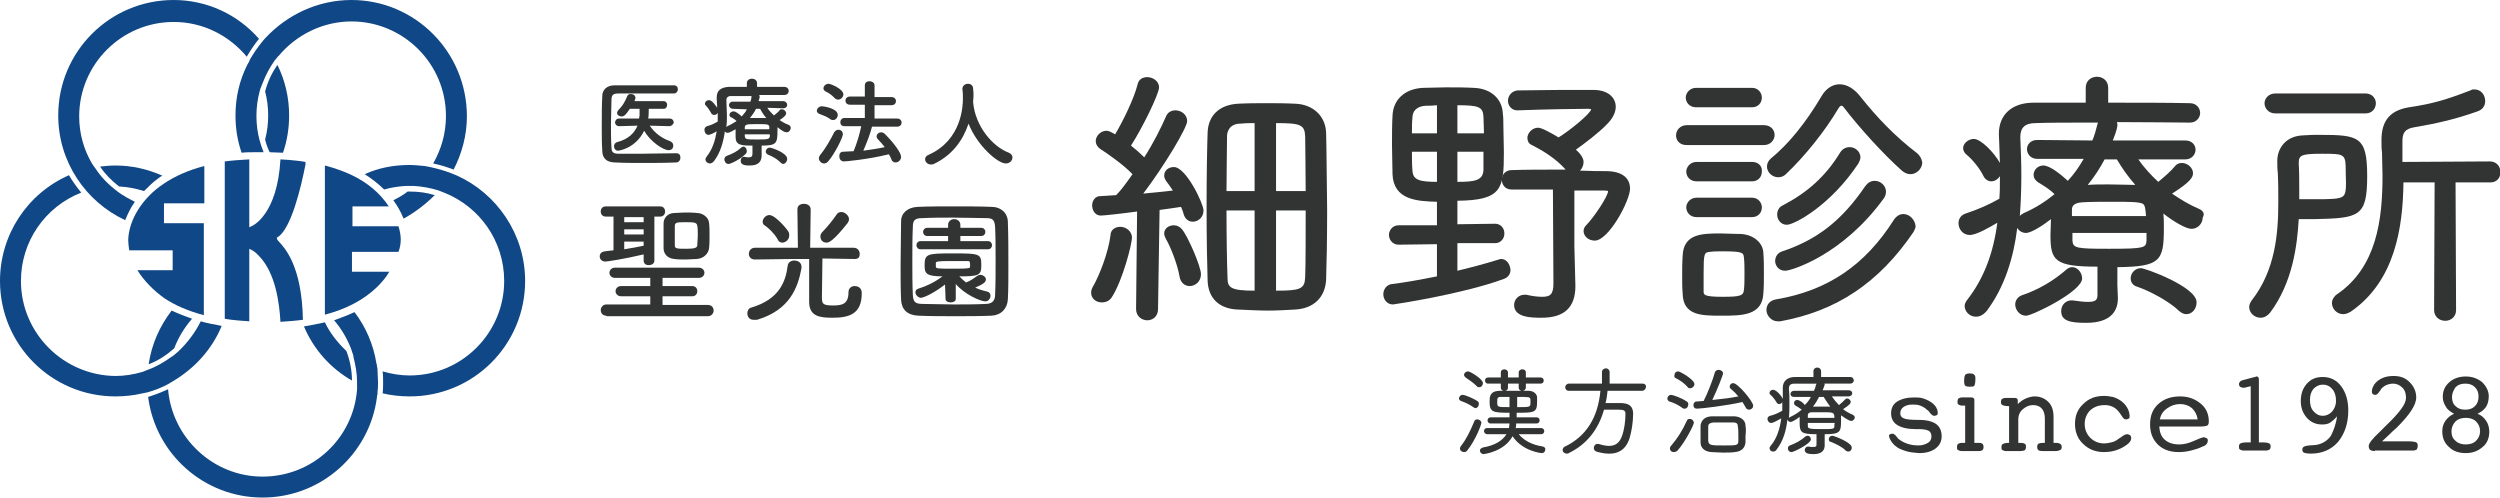 <?xml version="1.0" encoding="utf-8"?>
<!-- Generator: Adobe Illustrator 22.1.0, SVG Export Plug-In . SVG Version: 6.00 Build 0)  -->
<svg version="1.1" id="レイヤー_1" xmlns="http://www.w3.org/2000/svg" xmlns:xlink="http://www.w3.org/1999/xlink" x="0px"
	 y="0px" viewBox="0 0 489.4 97.4" style="enable-background:new 0 0 489.4 97.4;" xml:space="preserve">
<style type="text/css">
	.st0{fill:#323333;}
	.st1{fill:#104786;}
</style>
<g>
	<path class="st0" d="M132.4,30c0.6,0,0.8,0.4,0.8,0.9c0,0.4-0.3,0.9-0.8,0.9c-2.2,0.1-4.5,0.1-6.7,0.1c-1.8,0-3.6,0-5.3-0.1
		c-1.7,0-2.5-0.9-2.5-2.3c-0.1-1.4-0.1-3-0.1-4.7c0-2,0-4.1,0.1-6c0-1.2,0.9-2.1,2.4-2.1c1.7,0,3.7,0,5.7,0c2.1,0,4.1,0,5.9,0
		c0.6,0,0.8,0.4,0.8,0.8c0,0.4-0.3,0.8-0.8,0.8c-2.5,0-5.4,0-7.9,0c-1.1,0-2.1,0-2.9,0c-1.1,0-1.4,0.3-1.4,1.3
		c0,1.5-0.1,3.1-0.1,4.7s0,3.1,0.1,4.5c0,1.1,0.4,1.3,1.6,1.3c1.1,0,2.4,0,3.8,0C127.3,30.1,129.8,30,132.4,30L132.4,30z M131,24.7
		l-3.8-0.1c0.9,1.4,2.4,2.5,3.9,3c0.5,0.2,0.7,0.5,0.7,0.9c0,0.5-0.3,0.9-0.9,0.9c-1.1,0-3.6-1.7-4.8-3.8c-1.7,3.5-5,3.9-5.1,3.9
		c-0.5,0-0.8-0.4-0.8-0.9c0-0.3,0.2-0.7,0.7-0.8c2.2-0.6,3.3-1.8,3.9-3.2l-3.6,0.1h0c-0.5,0-0.8-0.4-0.8-0.7c0-0.4,0.3-0.8,0.8-0.8
		h3.9l0.1-0.6c0-0.4,0-0.8,0-1.3h-1.9c-0.9,1.4-1.3,1.5-1.6,1.5c-0.5,0-0.9-0.3-0.9-0.7c0-0.2,0.1-0.3,0.2-0.5
		c0.9-0.9,1.3-1.6,1.8-2.8c0.1-0.3,0.4-0.4,0.7-0.4c0.5,0,0.9,0.3,0.9,0.8c0,0,0,0.1-0.2,0.6h5.7c0.5,0,0.7,0.4,0.7,0.7
		c0,0.4-0.2,0.8-0.7,0.8h-2.9c0,0.2,0,1.4-0.1,1.9h4.2c0.5,0,0.8,0.4,0.8,0.8C131.8,24.3,131.5,24.7,131,24.7L131,24.7z"/>
	<path class="st0" d="M149.1,29c0,0.4,0,1,0,1.4c0,1.1-0.5,2-2.3,2c-0.7,0-1.8,0-1.8-0.9c0-0.4,0.2-0.8,0.6-0.8c0.1,0,0.1,0,0.1,0
		c0.4,0.1,0.7,0.1,0.9,0.1c0.5,0,0.7-0.2,0.7-0.7v-1.6c-2.3,0-3.3-0.1-3.3-1.7c0,0,0,0,0-1.5c-0.4,0.2-1.2,0.7-1.5,0.7
		c-0.3,0-0.5-0.1-0.6-0.3c-0.3,2.2-0.9,4.2-2.1,5.8c-0.2,0.3-0.6,0.5-0.8,0.5c-0.5,0-0.9-0.4-0.9-0.8c0-0.2,0.1-0.3,0.2-0.5
		c1.2-1.5,1.7-3.2,2-5c-0.8,0.5-1.4,0.7-1.6,0.7c-0.5,0-0.8-0.5-0.8-1c0-0.3,0.2-0.6,0.5-0.7c0.8-0.2,1.4-0.5,2.1-0.9
		c0-0.4,0-0.8,0-1.2c0-0.2,0-0.3,0-0.5c-0.2,0.3-0.4,0.4-0.7,0.4c-0.2,0-0.5-0.1-0.6-0.4c-0.3-0.5-0.6-1-0.9-1.3
		c-0.2-0.2-0.3-0.3-0.3-0.5c0-0.4,0.4-0.7,0.8-0.7c0.6,0,1.4,1.2,1.6,1.5c0-0.6-0.1-1.2-0.1-1.8c0-0.1,0-0.2,0-0.2
		c0-1.4,0.8-2,2.4-2.1c1,0,2.2,0,3.5,0v-0.7c0-0.6,0.5-0.9,1-0.9c0.5,0,1,0.3,1,0.9v0.7c2,0,3.9,0,5.3,0c0.6,0,0.9,0.4,0.9,0.8
		c0,0.4-0.3,0.8-0.9,0.8h0c-1.3,0-3.1,0-4.9,0c0.1,0.1,0.1,0.2,0.1,0.3c0,0.1,0,0.1,0,0.2l-0.2,0.7l4.8,0c0.5,0,0.8,0.4,0.8,0.7
		c0,0.4-0.3,0.7-0.8,0.7h0l-3.1-0.1c0.4,0.6,0.8,1,1.3,1.5c0.4-0.3,0.9-0.7,1.1-1c0.1-0.2,0.3-0.2,0.5-0.2c0.4,0,0.8,0.4,0.8,0.8
		c0,0.5-1.1,1.2-1.3,1.3c0.6,0.4,1.1,0.7,1.7,0.9c0.3,0.1,0.5,0.4,0.5,0.6c0,0.4-0.3,0.9-0.8,0.9c-0.4,0-0.8-0.2-1.8-1
		c0,0.2,0,0.4,0,0.6c0,2.6-0.2,3-3.1,3V29z M142.6,32.1c-0.5,0-0.8-0.5-0.8-0.9c0-0.3,0.2-0.6,0.5-0.7c1.1-0.4,1.9-0.8,2.8-1.6
		c0.1-0.1,0.3-0.2,0.4-0.2c0.4,0,0.7,0.4,0.7,0.9c0,0.2-0.1,0.4-0.2,0.5C144.8,31.3,143,32.1,142.6,32.1z M143.5,21.3L143.5,21.3
		c-0.5,0-0.8-0.4-0.8-0.7s0.2-0.7,0.8-0.7l3.4,0c0.1-0.3,0.2-0.6,0.2-0.9c0-0.1,0-0.2,0.1-0.2c-1.6,0-3.1,0-4.1,0
		c-0.6,0-0.9,0.3-0.9,0.8c0,0,0,0,0,0.1c0,1,0.1,1.9,0.1,2.9c0,0.8,0,1.5-0.1,2.3c0.1-0.1,0.1-0.1,0.2-0.2c0.7-0.3,1.3-0.7,1.8-1
		c-0.3-0.3-0.6-0.5-1-0.7c-0.3-0.1-0.4-0.3-0.4-0.5c0-0.4,0.4-0.7,0.8-0.7c0.4,0,1.1,0.5,1.6,1c0.4-0.5,0.8-0.9,1-1.4L143.5,21.3z
		 M150.6,24.9c0-0.6-0.4-0.6-2.3-0.6c-2.1,0-2.5,0-2.5,0.7v0.3h4.8V24.9z M150.6,26.3h-4.8v0.4c0.1,0.6,0.3,0.6,2.4,0.6
		c2,0,2.4,0,2.5-0.6V26.3z M148,21.3c-0.3,0.6-0.7,1.2-1.2,1.8c0.4,0,0.9,0,1.3,0c0.6,0,1.3,0,1.9,0c-0.5-0.6-0.9-1.2-1.2-1.8H148z
		 M152.8,31.8c-0.7-0.7-1.6-1.2-2.4-1.5c-0.3-0.1-0.5-0.4-0.5-0.6c0-0.4,0.3-0.8,0.8-0.8c0.3,0,3.4,1,3.4,2.2c0,0.5-0.4,1-0.8,1
		C153.1,32,152.9,32,152.8,31.8z"/>
	<path class="st0" d="M162.5,23.3c-0.7-0.5-1.3-0.7-2.1-1c-0.3-0.1-0.5-0.4-0.5-0.6c0-0.4,0.4-0.9,1-0.9c0.3,0,3.1,0.4,3.1,1.7
		c0,0.5-0.4,1-0.9,1C162.8,23.5,162.6,23.4,162.5,23.3z M161.3,32c-0.5,0-1-0.5-1-1c0-0.2,0.1-0.4,0.2-0.6c1.1-1.3,2.1-3.1,2.8-4.5
		c0.2-0.3,0.5-0.5,0.8-0.5c0.5,0,0.9,0.3,0.9,0.9c0,0.6-1.6,3.8-2.8,5.2C161.9,31.9,161.6,32,161.3,32z M163.4,19.2
		c-0.6-0.6-1.1-1-1.8-1.3c-0.3-0.2-0.4-0.4-0.4-0.6c0-0.5,0.5-0.9,1-0.9c0.4,0,2.9,1,2.9,2.1c0,0.5-0.5,1-1,1
		C163.8,19.5,163.6,19.4,163.4,19.2z M170.7,24.8c-0.3,1.3-1,3.1-1.7,4.7c1.4-0.2,2.9-0.4,4.2-0.7c-0.4-0.5-0.8-1-1.3-1.5
		c-0.2-0.2-0.3-0.4-0.3-0.6c0-0.4,0.4-0.8,0.9-0.8c0.2,0,0.5,0.1,0.7,0.3c2,2,3.2,3.8,3.2,4.5c0,0.6-0.5,1.1-1.1,1.1
		c-0.3,0-0.7-0.2-0.8-0.6c-0.1-0.3-0.3-0.7-0.5-1c-4,1-8.4,1.4-8.8,1.4c-0.6,0-0.9-0.5-0.9-1c0-0.5,0.2-0.9,0.8-0.9
		c0.6,0,1.3-0.1,2-0.1c0.6-1.4,1.2-3.4,1.5-4.9h-3.3c-0.6,0-0.8-0.4-0.8-0.8c0-0.4,0.3-0.8,0.8-0.8l4,0l0-2.6l-2.9,0
		c-0.6,0-0.9-0.4-0.9-0.8c0-0.4,0.3-0.8,0.9-0.8l2.9,0v-2.2c0-0.6,0.5-0.8,0.9-0.8c0.5,0,1,0.3,1,0.8V19l3.3,0
		c0.6,0,0.9,0.4,0.9,0.8c0,0.4-0.3,0.8-0.9,0.8l-3.3,0v2.6l4.4,0c0.6,0,0.9,0.4,0.9,0.8c0,0.4-0.3,0.8-0.9,0.8H170.7z"/>
	<path class="st0" d="M190.5,19.8c0,0,0,0.1,0,0.2c0.4,4.7,3.8,8.7,7,9.9c0.5,0.2,0.7,0.6,0.7,0.9c0,0.6-0.5,1.2-1.3,1.2
		c-1.6,0-5.6-3.5-7.3-7.8c-1.1,3.3-3.2,6.2-6.8,7.9c-0.2,0.1-0.4,0.1-0.6,0.1c-0.6,0-1.1-0.5-1.1-1c0-0.4,0.2-0.7,0.7-0.9
		c6.5-2.9,6.7-9.6,6.7-11c0-0.6,0-1.2-0.1-1.8c0,0,0,0,0-0.1c0-0.6,0.5-1,1.1-1c0.5,0,1,0.3,1,1C190.6,18.1,190.6,18.9,190.5,19.8
		L190.5,19.8z"/>
	<path class="st0" d="M126,49.8c-3.8,0.9-7.1,1.4-7.5,1.4c-0.7,0-1.1-0.5-1.1-1c0-0.5,0.3-0.9,1-1c0.5-0.1,1.1-0.1,1.7-0.2v-6.6
		h-1.5c-0.7,0-1-0.5-1-1s0.3-1,1-1h10.6c0.7,0,1,0.5,1,1s-0.3,1-1,1h-1.1V51c0,0.6-0.5,0.9-1.1,0.9S126,51.6,126,51V49.8z
		 M118.7,61.8c-0.7,0-1.1-0.5-1.1-1.1c0-0.5,0.4-1.1,1.1-1.1l8.6,0V58h-5.7c-0.7,0-1.1-0.5-1.1-1c0-0.5,0.4-1,1.1-1h5.7v-1.6l-6.9,0
		c-0.7,0-1.1-0.5-1.1-1c0-0.5,0.4-1,1.1-1h16.4c0.7,0,1.1,0.5,1.1,1c0,0.5-0.4,1-1.1,1l-7.1,0v1.6h5.8c0.7,0,1,0.5,1,1
		c0,0.5-0.3,1-1,1h-5.8v1.7l8.9,0c0.7,0,1.1,0.5,1.1,1.1c0,0.5-0.4,1.1-1.1,1.1H118.7z M126,42.5h-3.8v1h3.8V42.5z M126,44.9h-3.8v1
		h3.8V44.9z M126,47.3h-3.8v1.5c1.4-0.2,2.8-0.5,3.8-0.7V47.3z M136.4,50.7c-0.7,0-1.5,0.1-2.2,0.1c-0.7,0-1.5,0-2.2-0.1
		c-1.3-0.1-2.1-1-2.1-2.1c0-0.6,0-1.5,0-2.4c0-0.9,0-1.8,0-2.5c0-1,0.8-2,2.1-2c0.6,0,1.3-0.1,2-0.1c0.8,0,1.7,0,2.5,0.1
		c1,0,2.2,0.8,2.3,1.9c0.1,0.7,0.1,1.6,0.1,2.5c0,0.9,0,1.8-0.1,2.5C138.7,49.6,137.8,50.6,136.4,50.7z M136.6,46.1
		c0-0.7,0-1.4-0.1-1.9c-0.1-0.7-0.7-0.7-2.3-0.7c-1.5,0-2.1,0-2.1,0.7c0,3.9,0,3.9,0,3.9c0,0.6,0.6,0.6,2.3,0.6
		c1.6,0,2.1-0.2,2.1-0.7C136.5,47.5,136.6,46.8,136.6,46.1z"/>
	<path class="st0" d="M147.5,62.6c-0.8,0-1.2-0.6-1.2-1.3c0-0.5,0.3-1,0.8-1.1c5.4-1.6,6.7-5,7.1-8.2c0.1-0.7,0.7-1,1.3-1
		c0.7,0,1.4,0.4,1.4,1.2c0,0.1,0,0.2,0,0.3c-0.7,3.8-2.3,8.2-8.7,10.1C147.9,62.6,147.7,62.6,147.5,62.6z M167.3,50.7l-6.3-0.1
		c0,2-0.1,5.8-0.1,7.4c0,1.4,0,1.8,2.2,1.8c1.8,0,3-0.3,3-2.6c0-0.8,0.6-1.2,1.2-1.2c0.5,0,1.4,0.2,1.4,1.4c0,4.1-2.5,4.8-5.7,4.8
		c-2.4,0-4.6-0.2-4.6-3.1c0-0.8,0-6,0-8.4h-3.4l-7.2,0.1h0c-0.8,0-1.2-0.5-1.2-1.1c0-0.6,0.4-1.2,1.2-1.2l8.4,0l-0.1-7.5
		c0-0.8,0.6-1.1,1.3-1.1c0.7,0,1.3,0.4,1.3,1.1l-0.1,7.5l8.5,0c0.8,0,1.2,0.6,1.2,1.2S168.1,50.7,167.3,50.7L167.3,50.7z
		 M152.2,46.8c-0.6-1.1-1.8-2.2-2.4-2.6c-0.4-0.2-0.5-0.5-0.5-0.8c0-0.6,0.6-1.3,1.3-1.3c1.2,0,3.5,2.8,3.7,3.2
		c0.2,0.3,0.2,0.5,0.2,0.8c0,0.8-0.7,1.4-1.4,1.4C152.8,47.5,152.4,47.3,152.2,46.8z M161.8,47.5c-0.7,0-1.2-0.5-1.2-1.2
		c0-0.3,0.1-0.6,0.4-0.9c0.9-0.9,2.1-2.4,2.7-3.3c0.2-0.4,0.6-0.6,1-0.6c0.7,0,1.5,0.7,1.5,1.4c0,0.3-0.1,0.5-0.3,0.8
		C163.2,47.1,162.3,47.5,161.8,47.5z"/>
	<path class="st0" d="M194.1,61.8c-2.3,0.1-4.7,0.1-7.1,0.1s-4.9,0-7.2-0.1c-2.2-0.1-3.3-1.2-3.4-3.1c-0.1-1.9-0.1-4.3-0.1-6.8
		c0-3,0.1-6.1,0.1-8.6c0-1.6,1.3-2.7,3.2-2.8c2.2-0.1,4.7-0.1,7.2-0.1s5,0,7.4,0.1c1.6,0,3.1,1.1,3.1,3c0.1,2.6,0.1,5.6,0.1,8.5
		c0,2.4,0,4.7-0.1,6.6C197.2,60.4,196,61.7,194.1,61.8z M194.9,51c0-2.3,0-4.6-0.1-6.6c-0.1-1.5-0.6-1.7-1.8-1.7
		c-1.9,0-4.1-0.1-6.3-0.1c-2.2,0-4.3,0-6.1,0.1c-1.5,0-1.9,0.4-1.9,1.7c-0.1,2.1-0.1,4.5-0.1,6.8s0,4.6,0.1,6.6
		c0.1,1.5,0.6,1.7,2.2,1.7c1.8,0,3.7,0.1,5.8,0.1c2,0,4.2,0,6.2-0.1c1.4,0,1.9-0.7,1.9-1.8C194.9,55.7,194.9,53.4,194.9,51z
		 M185,55.7c-2.6,2-4.4,2.6-4.7,2.6c-0.6,0-1.1-0.6-1.1-1.1c0-0.3,0.2-0.6,0.6-0.7c1.6-0.5,3.1-1.2,4.7-2.4c-3.2,0-3.5-0.6-3.5-2.1
		c0-2.3,0.4-2.4,5.6-2.4c5.3,0,5.5,0.1,5.5,2.4c0,1.9-0.5,2.1-4.3,2.1c0.4,0.4,0.8,0.8,1.3,1.2c0.8-0.3,1.4-0.7,2.2-1.3
		c0.2-0.1,0.4-0.2,0.6-0.2c0.5,0,1.1,0.4,1.1,0.9c0,0.6-0.7,1-2.1,1.6c0.8,0.4,1.6,0.6,2.4,0.8c0.4,0.1,0.6,0.4,0.6,0.8
		c0,0.5-0.4,1.1-1,1.1c-1,0-4.1-1.4-5.8-3.4l0,2.9c0,0.5-0.5,0.7-1,0.7c-0.5,0-1-0.2-1-0.7c0,0,0,0,0,0L185,55.7z M180.2,48.8
		c-0.5,0-0.8-0.4-0.8-0.8c0-0.4,0.3-0.8,0.8-0.8h5.4v-1h-4.1c-0.5,0-0.8-0.4-0.8-0.8c0-0.4,0.3-0.8,0.8-0.8h4.1v-0.6
		c0-0.7,0.6-1.1,1.2-1.1c0.6,0,1.2,0.4,1.2,1.1v0.6h4.1c0.5,0,0.8,0.4,0.8,0.8c0,0.4-0.3,0.8-0.8,0.8h-4.1v1h5.4
		c0.5,0,0.8,0.4,0.8,0.8c0,0.4-0.3,0.8-0.8,0.8H180.2z M183.2,52.2c0,0.4,0.4,0.4,3.6,0.4c3,0,3.1-0.1,3.1-0.4c0-0.1,0-0.2,0-0.4
		c0-0.7-0.1-0.7-0.7-0.7c-0.8,0-2,0-3.1,0c-2.6,0-2.9,0.1-2.9,0.4C183.2,51.4,183.2,51.4,183.2,52.2z"/>
</g>
<g>
	<path class="st0" d="M229.8,44.1c-1.1,0-1.9,0.7-1.9,1.6c0,0.4,0.2,0.7,0.3,1c0.9,1.5,2.3,5,2.7,7.4c0.2,1.3,1.1,1.9,2,1.9
		c1.1,0,2.2-0.9,2.2-2.3c0-1.6-2.6-7.5-3.7-8.8C231,44.4,230.4,44.1,229.8,44.1z"/>
	<path class="st0" d="M219.3,44.4c-1.1,0-1.9,0.7-1.9,1.6c-0.4,3.3-2.1,7.8-3.5,10.2c-0.2,0.4-0.3,0.7-0.3,1.1
		c0,1.1,0.9,1.9,2.1,1.9c0.9,0,1.6-0.4,2-1.1c2-3.1,3.9-10.2,3.9-11.7C221.5,45.2,220.4,44.4,219.3,44.4z"/>
	<path class="st0" d="M259.6,26c-0.1-3.3-2.6-5.6-6.1-5.7c-2-0.1-3.8-0.1-5.6-0.1c-1.7,0-3.5,0-5.5,0.1c-3.7,0.2-5.9,2.3-6,5.7
		c-0.1,2.9-0.2,8.2-0.2,14.4c0,6.1,0.1,11.5,0.2,14.5c0.1,3.5,2.3,5.6,6,5.7c2.2,0.1,4.1,0.2,5.9,0.2c1.7,0,3.3-0.1,5.2-0.2
		c3.7-0.2,5.9-2.4,6.1-5.8c0.1-2.9,0.2-8,0.2-13.6C259.7,34.8,259.7,29.1,259.6,26z M255.6,41.2c0,5.2,0,10.4-0.1,13.1
		c-0.1,2.3-1,2.6-5.7,2.6V41.2H255.6z M255.6,37.4h-5.8V24.1c4.8,0,5.6,0.3,5.7,2.6C255.5,28.8,255.6,32.8,255.6,37.4z M245.6,24.1
		v13.3h-5.5c0-4.1,0.1-7.9,0.1-10.2l0-0.5c0-0.7,0.3-2.5,2.7-2.5C243.9,24.1,244.8,24.1,245.6,24.1z M245.6,41.2v15.7
		c-4.7,0-5.3-0.6-5.3-2.5c-0.1-2.6-0.2-7.6-0.2-13.2H245.6z"/>
	<path class="st0" d="M229.8,32.7c-1.1,0-1.9,0.7-1.9,1.7c0,0.4,0.2,0.8,0.5,1.2c0.4,0.5,0.8,1.1,1.2,1.7c-1.7,0.2-3.7,0.4-5.8,0.6
		c4.1-5.4,8.6-12.9,8.6-14.2c0-1.3-1.2-2.1-2.3-2.1c-0.8,0-1.5,0.4-1.8,1.1c-1,2.3-2.5,5.3-4.3,8.1c-0.8-0.8-1.7-1.6-2.6-2.3
		c2.1-3.2,5.5-10.1,5.5-11.4c0-1.2-1.2-2-2.3-2c-1,0-1.7,0.5-1.9,1.4c-0.7,2.8-2.8,7.1-4.4,9.8c-1-0.6-1.4-0.7-1.7-0.7
		c-1.2,0-2.1,1.1-2.1,2c0,0.6,0.3,1.1,0.8,1.5c1.4,0.9,4.6,3.1,6.4,5c-1.2,1.7-2.2,3.1-3.2,4.1l-3.2,0.2c-0.8,0-1.5,0.8-1.5,1.8
		c0,1,0.6,2,1.7,2c0.5,0,4.3-0.4,7.1-0.8l-0.2,19.1c0,1.4,1.1,2.2,2.2,2.2c1,0,2.1-0.7,2.1-2.2L227,41.1c1.4-0.2,3-0.4,4.2-0.6
		c0.2,0.5,0.4,0.9,0.5,1.4c0.3,1,1,1.5,1.8,1.5c1,0,2.1-0.8,2.1-2.2C235.6,39.9,232.2,32.7,229.8,32.7z"/>
</g>
<g>
	<path class="st0" d="M314.6,33.5c-1.3,0-3.2,0-5.3-0.1c0.4-0.4,0.7-1,0.7-1.7c0-0.8-0.7-1.7-1.5-2.4c1.8-1.3,4.6-3.4,6.1-5
		c1.1-1.1,1.7-2.3,1.7-3.4c0-1.7-1.4-3.3-4.4-3.3c-5.2,0-9.3,0-14.8,0.1c-1.2,0.1-1.9,1.1-1.9,2c0,1.1,0.8,1.9,1.8,1.9l0.1,0
		c5.4-0.2,11.5-0.3,13.8-0.3c0.4,0,0.5,0.1,0.6,0.1c-0.3,1-4.4,4.3-6.4,5.5c-1.5-0.9-3.3-1.9-4-1.9c-1.2,0-2.1,1.1-2.1,2
		c0,0.6,0.3,1.2,0.9,1.4c2.3,1.2,4.6,2.6,6.5,4.7c0,0,0.1,0.1,0.1,0.1c-3.8,0-8,0-10.6,0.1c-1.1,0-1.9,0.8-1.9,1.9
		c0,0.9,0.6,1.9,1.9,1.9c0.9,0,2,0,3.3,0c1.5,0,3.1,0,4.8,0l0.1,18.4c0,2.2-0.7,2.6-2.2,2.6c-0.8,0-1.8-0.1-3.1-0.4l-0.4,0
		c-1.1,0-2,0.9-2,2c0,2.5,3.5,2.5,5.4,2.5c4.4,0,6.6-2,6.6-6.2l-0.2-7.8V37.3h5.8c0.6,0,0.8,0.1,0.8,0.1c0,1-2.8,5.2-4.3,6.7
		c-0.3,0.3-0.5,0.7-0.5,1.1c0,1.1,1,1.9,2.2,1.9c2.7,0,6.9-7.8,6.9-10.2C319.1,35.7,318.5,33.6,314.6,33.5z"/>
	<path class="st0" d="M293.9,50.7c-0.2,0-0.3,0-0.5,0.1c-2.9,0.9-5.6,1.6-8.1,2.2v-5.4l7.4,0c1,0,1.8-0.8,1.8-1.9s-0.8-1.9-1.8-1.9
		l-7.4,0.1v-4.6c8.7-0.1,9.1-2.3,9.1-9.5c0-1.7-0.1-3.5-0.1-5.2c0-0.8,0-1.6-0.1-2.3c-0.1-3-2.4-5-5.7-5.1c-1.7-0.1-3.6-0.1-5.4-0.1
		c-1.6,0-3.1,0.1-4.6,0.1c-3.5,0.2-5.8,2.3-5.9,5.5c-0.1,1.7-0.1,3.7-0.1,5.7c0,1.9,0.1,3.9,0.1,5.7c0.2,5,4.7,5.3,8.7,5.4v4.6
		l-7.5,0c-1.2,0-1.9,1-1.9,1.9s0.7,1.9,1.9,1.9l7.5-0.1v6.3c-3.5,0.7-6.3,1.2-8.8,1.5c-1,0.1-1.7,1-1.7,2c0,1,0.7,2,1.9,2
		c0.1,0,13.6-2,21.7-5c0.8-0.3,1.3-0.9,1.3-1.8C295.6,51.7,294.9,50.7,293.9,50.7z M276.4,26.1c0-1.1,0-2.2,0.1-3.1
		c0-1.1,0.7-2.2,2.6-2.3c0.7,0,1.4,0,2.2-0.1v5.5H276.4z M276.4,29.7h4.9v5.9c-3.5,0-4.7-0.4-4.8-2.2
		C276.4,32.2,276.4,30.9,276.4,29.7z M285.3,26.1v-5.5c4.1,0,5,0.3,5.1,2.2c0,0.9,0.1,2.1,0.1,3.3H285.3z M285.3,35.6v-5.9h5.1
		c0,0.6,0,1.2,0,1.7c0,0.7,0,1.4,0,1.9C290.3,35.3,288.8,35.6,285.3,35.6z"/>
</g>
<g>
	<path class="st0" d="M343,31.7h-10.9c-1.2,0-2,1-2,1.9c0,0.9,0.7,1.9,2,1.9H343c1.1,0,1.9-0.8,1.9-1.9
		C345,32.6,344.3,31.7,343,31.7z"/>
	<path class="st0" d="M332.1,38.7c-1.2,0-2,1-2,1.9c0,0.9,0.7,1.9,2,1.9H343c1.1,0,1.9-0.8,1.9-1.9c0-0.9-0.7-1.9-1.9-1.9H332.1z"/>
	<path class="st0" d="M345.3,28.4c1.3,0,2.1-1,2.1-2c0-0.9-0.7-1.9-2.1-1.9h-15.1c-1.3,0-2.1,1-2.1,2c0,0.9,0.6,1.9,2.1,1.9H345.3z"
		/>
	<path class="st0" d="M332,21H343c1.1,0,1.9-0.8,1.9-1.9c0-0.9-0.7-1.9-1.9-1.9H332c-1.2,0-2,1-2,1.9C330,20,330.7,21,332,21z"/>
	<path class="st0" d="M375.3,30c-4.2-3.2-7.8-6.9-11.2-11.2c-1.2-1.5-2.6-2.3-4-2.3c-1.4,0-2.7,0.9-3.5,2.3
		c-3.2,5.4-6.5,9.4-9.9,12.2c-0.5,0.4-0.8,1-0.8,1.6c0,1.1,1,2.1,2.2,2.1c0.6,0,1.1-0.2,1.5-0.6c3.8-3.6,7.7-8.5,10.3-12.9
		c0.3-0.5,0.5-0.5,0.6-0.5c0.1,0,0.3,0.1,0.5,0.4c2.9,3.8,7.6,9,11.3,12.3c0.5,0.4,1,0.7,1.7,0.7c1.2,0,2.3-1.1,2.3-2.3
		C376.2,31.1,375.8,30.4,375.3,30z"/>
	<path class="st0" d="M349.5,53c1.1,0,11.2-3,19.3-14.2c0.3-0.4,0.4-0.9,0.4-1.3c0-1.1-1-2.1-2.2-2.1c-0.8,0-1.4,0.4-1.9,1.1
		c-4.5,6.6-9.3,10.4-16.2,12.7c-0.9,0.3-1.4,1-1.4,2C347.6,52.1,348.2,53,349.5,53z"/>
	<path class="st0" d="M349.8,44c1.4,0,8.5-3.7,14-12c0.2-0.4,0.4-0.8,0.4-1.2c0-1.1-1-2-2.1-2c-0.4,0-1.3,0.1-1.9,1.1
		c-2.8,4.6-6.4,7.8-11.2,10.3c-0.7,0.3-1.1,1-1.1,1.8C347.9,43,348.6,44,349.8,44z"/>
	<path class="st0" d="M372.6,41.9c-0.7,0-1.4,0.4-1.9,1.2c-5.6,8.8-12.9,13.8-23,15.5c-1.2,0.2-1.9,1-1.9,2.1c0,1,0.9,2.2,2.2,2.2
		h0.4l0.1,0c11-2,19.3-7.5,26.1-17.5c0.2-0.4,0.4-0.8,0.4-1.1C374.9,43,373.8,41.9,372.6,41.9z"/>
	<path class="st0" d="M340.7,45.8l-0.3,0c-1.2,0-2.3-0.1-3.5-0.1c-3.6,0-7.3,0-7.5,4.3c-0.1,1.4-0.1,2.7-0.1,4.2
		c0,1.1,0,2.2,0.1,3.3c0.1,4.3,3.7,4.3,7.6,4.3c4,0,8,0,8.2-4.4c0.1-1.2,0.1-2.5,0.1-3.8c0-1.4,0-2.8-0.1-4
		C345.2,47.6,343.3,45.9,340.7,45.8z M337.2,58.1c-3.7,0-3.7-0.4-3.7-1.1c0-0.4,0-0.9,0-1.4c0-0.6,0-1.2,0-1.9
		c0-4.2,0.1-4.3,1.3-4.4c0.7-0.1,1.6-0.1,2.5-0.1c4,0,4,0.3,4.1,1.3c0.1,0.8,0.1,2,0.1,3.1s0,2.3-0.1,3.1
		C341.3,57.9,340.7,58.1,337.2,58.1z"/>
</g>
<g>
	<path class="st0" d="M430.5,40.9c-1.9-0.8-3.7-1.9-5.3-3c3.8-2.4,4.1-3.3,4.1-4c0-1.1-1.1-2-2.2-2c-0.5,0-1,0.2-1.3,0.6
		c-0.7,0.9-2.2,2.2-3.3,3.1c-1.4-1.3-2.8-2.8-3.9-4.4l9.2,0c1.3,0,2-1,2-1.9c0-0.9-0.7-1.8-2-1.8l-14.2,0c0.8-2,0.9-2.7,0.9-3
		c0-0.2,0-0.4-0.1-0.6c6.5,0,12.4,0.1,14.3,0.1c1.3,0,2-1,2-1.9s-0.7-1.9-2-1.9c-4.2-0.1-10.2-0.1-16-0.1v-2.9c0-2.9-4.4-2.9-4.4,0
		l0,2.9c-1.9,0-3.8,0-5.6,0c-1.7,0-3.2,0-4.6,0c-4.2,0-6.8,2.3-6.8,6.1l0.1,2.6c0,1,0.1,2.1,0.1,3.1c-1.1-2-3.7-4.7-5.1-4.7
		c-1.1,0-2.1,0.9-2.1,1.8c0,0.5,0.3,1,0.7,1.3c1.1,0.9,2.6,2.7,3.3,4.2c0.3,0.6,0.9,1,1.5,1c0.7,0,1.3-0.4,1.7-1c0,0.3,0,0.6,0,1
		c0,1.1,0,2.2-0.1,3.4c-2.1,1.2-4.2,2.1-6.6,2.9c-0.9,0.3-1.4,1-1.4,1.9c0,1.1,0.8,2.3,2.2,2.3c1.3,0,3.9-1.5,5.4-2.4
		c-0.8,6.1-2.7,11-5.9,15.1c-0.3,0.4-0.5,0.8-0.5,1.2c0,1.1,1,2.1,2.2,2.1c0.8,0,1.5-0.4,2.1-1.1c3.6-4.8,5.3-10.6,6-16.3
		c0.3,0.6,1,1,1.7,1c1.1,0,3.5-1.6,4.9-2.7c0,1-0.1,2.1-0.1,3.1c0,5,0.8,6.2,9.2,6.2l0,5.5c0,1-0.3,1.4-1.9,1.4
		c-0.7,0-1.6-0.1-3-0.3h-0.2c-1.1,0-2,0.9-2,2.1c0,1.9,1.7,2.3,4.9,2.3c5.1,0,6.2-2.6,6.2-4.8l0-0.1c0,0-0.1-2.2-0.1-2.5v-3.5
		c8.4-0.1,9.1-1.2,9.1-7.6c0-1,0-2-0.1-2.9c1.9,1.5,4.4,3,5.5,3c1.3,0,2.2-1.1,2.2-2.2C431.7,41.8,431.2,41.2,430.5,40.9z
		 M420.2,45.7c0,0.2,0,0.3,0,0.5c0,0.3,0,0.7,0,0.9c-0.1,1.4-0.3,1.6-7.3,1.6c-6.4,0-7.1-0.1-7.2-1.6c0-0.4,0-0.9,0-1.5H420.2z
		 M405.6,42.4c0-0.1,0-0.3,0-0.4c0-0.3,0-0.6,0-0.9c0-0.4,0-1.4,2.1-1.5c1.5-0.1,3.8-0.1,6-0.1c3.1,0,5,0,5.8,0.4
		c0.4,0.3,0.5,0.9,0.6,2.4H405.6z M412.8,36.1c-1.5,0-2.9,0-4.1,0.1c1.3-1.6,2.4-3.3,3.3-5l0.2,0l2.2,0c1,1.7,2.2,3.4,3.6,5
		C416.6,36.2,414.7,36.1,412.8,36.1z M395.4,42.3c0.2-2.7,0.3-5.4,0.3-8c0-2.4-0.1-4.9-0.2-7.3v-0.2c0-1.8,0.9-2.7,3-2.7
		c2.6-0.1,6.5-0.1,10.6-0.1c0.5,0,1,0,1.6,0c0,0.1-0.1,0.2-0.1,0.3c-0.3,1.2-0.6,2.3-1,3.2l-10.8-0.1c-1.3,0-2,0.9-2,1.8
		c0,0.9,0.7,1.9,2,1.9l9.1,0c-0.9,1.6-1.9,3-3.1,4.3c-1.1-1-3.4-3-4.8-3c-1.2,0-1.9,1-1.9,1.8c0,0.6,0.3,1.1,0.9,1.5
		c1,0.6,2.3,1.4,3.2,2.3c-1.7,1.4-3.7,2.7-6,3.7C395.7,42,395.5,42.1,395.4,42.3z"/>
	<path class="st0" d="M407.6,54.5c0-1.1-0.9-2.2-1.9-2.2c-0.4,0-0.7,0.1-1.1,0.4c-2.5,2.2-5.5,4-8.8,5.1c-0.8,0.3-1.3,1-1.3,1.8
		c0,1,0.8,2.2,2.1,2.2C397.6,61.9,407.6,57.1,407.6,54.5z"/>
	<path class="st0" d="M419.1,52.5c-1.1,0-2,0.9-2,2c0,0.8,0.5,1.4,1.2,1.6c2.4,0.8,6.4,2.9,8.3,4.8l0,0c0.5,0.4,0.9,0.6,1.4,0.6
		c1.1,0,2-1,2-2.3C430.1,56.2,420,52.5,419.1,52.5z"/>
</g>
<g>
	<path class="st0" d="M445.4,22.2h17.7c1.3,0,2-1,2-2c0-0.9-0.7-1.9-2-1.9h-17.7c-1.3,0-2.1,1-2.1,1.9
		C443.3,21.2,444.1,22.2,445.4,22.2z"/>
	<path class="st0" d="M463.4,34.5c0-7.8-1.6-8.1-9.4-8.1c-0.9,0-1.9,0-3.1,0.1c-3.5,0.1-5.1,2.6-5.1,5c0,0.7,0,1.5,0.1,2.3
		c0.1,1.9,0.1,3.8,0.1,5.8c0,6.2-0.6,13.3-5.2,19.2c-0.3,0.4-0.5,0.9-0.5,1.3c0,1.1,1,2.1,2.2,2.1c0.8,0,1.4-0.4,1.9-1
		c4.4-5.9,5.3-13.1,5.6-18.3c0.3,0,0.6,0,1,0c0.6,0,1.3,0,2,0C461.8,42.7,463.4,42.5,463.4,34.5z M458.7,38.4
		C458,39,456.2,39,453,39c-0.7,0-1.4,0-2,0c-0.3,0-0.6,0-0.9,0v-1.7c0-1.9,0-3.7-0.1-5.3c0-1.6,0.4-1.9,4.5-1.9c4.7,0,4.7,0,4.7,3.8
		C459.3,36.5,459.3,37.9,458.7,38.4z"/>
	<path class="st0" d="M487.4,31.6l-17.1,0.1c0-0.5,0-1.1,0-1.6c0-0.7,0-1.4,0-2.1v-0.3c0-1.6,0.4-2.5,2.4-2.8
		c4.1-0.7,7.8-1.5,12.3-3.1c0.9-0.3,1.5-1,1.5-2c0-1.3-0.9-2.3-2.1-2.3c-0.2,0-0.4,0-0.6,0.1l-0.2,0.1c-4.7,1.8-7.3,2.6-12,3.3
		c-3.7,0.6-5.4,2.6-5.4,6.4l0,0.3c0,0.7,0,1.4,0.1,2.1c0,1.5,0.1,3.1,0.1,4.6c0,8.5-1.1,17.9-8.9,23.2c-0.6,0.4-1,1.1-1,1.7
		c0,1.2,1,2.2,2.2,2.2c0.5,0,1-0.2,1.5-0.5c8.7-6,10.2-16.6,10.3-25.3h6.1l-0.1,25c0,1.2,0.9,2.1,2.2,2.1c1,0,2.1-0.7,2.1-2.1
		l-0.1-25l6.9,0c1.1,0,1.9-0.8,1.9-2.1C489.4,32.4,488.6,31.6,487.4,31.6z"/>
</g>
<g>
	<path class="st0" d="M302,87.4c-2.1-0.3-3.7-1.2-4.7-2.4l4.4,0c0.4,0,0.6-0.3,0.6-0.6c0-0.3-0.2-0.6-0.6-0.6l-5,0
		c0.1-0.3,0.1-0.6,0.1-0.9l4,0c0.4,0,0.6-0.3,0.6-0.6c0-0.4-0.3-0.6-0.6-0.6l-3.9,0c0-0.3,0-0.6,0-0.9c3.5,0,4,0,4-2.2
		c0-0.3,0-0.5,0-0.8c0-0.6-0.6-1.3-1.7-1.3c-0.4,0-0.7,0-1.1,0c0.3,0,0.6-0.3,0.6-0.6v-0.8l2.9,0c0.4,0,0.6-0.3,0.6-0.6
		s-0.2-0.6-0.6-0.6l-2.9,0v-1c0-0.4-0.3-0.6-0.7-0.6c-0.3,0-0.7,0.2-0.7,0.6v1h-2.1v-1c0-0.3-0.3-0.6-0.7-0.6
		c-0.4,0-0.7,0.2-0.7,0.6v1l-2.5,0c-0.4,0-0.6,0.3-0.6,0.6s0.2,0.6,0.6,0.6l2.5,0v0.8c0,0.3,0.2,0.6,0.6,0.6c-0.3,0-0.6,0-0.9,0
		c-1.9,0.1-1.9,1.2-1.9,2.2c0,2,0.7,2.1,3.9,2.1v0.9l-3.7,0c-0.4,0-0.6,0.3-0.6,0.6c0,0.3,0.2,0.6,0.6,0.6l3.7,0
		c0,0.3-0.1,0.6-0.1,0.9l-4.3,0c-0.4,0-0.6,0.3-0.6,0.6c0,0.3,0.3,0.6,0.6,0.6l3.8,0c-0.8,1.3-2.3,2.2-4.6,2.6
		c-0.3,0.1-0.6,0.3-0.6,0.6c0,0.3,0.3,0.7,0.7,0.7c0,0,4-0.4,5.7-3.5c2,3,5.7,3.3,5.7,3.3c0.5,0,0.7-0.4,0.7-0.7
		C302.6,87.8,302.4,87.5,302,87.4z M293.1,78.7c0-0.7,0-1,0.7-1c0.3,0,0.5,0,0.8,0c0.3,0,0.6,0,0.9,0c0,0.4,0,1.1,0,2
		C293.1,79.7,293.1,79.7,293.1,78.7z M297,77.7c2.4,0,2.5,0,2.6,0.5c0,0.2,0,0.4,0,0.6c0,0.9,0,0.9-2.6,0.9v-0.6
		C297,78.6,297,78.1,297,77.7z M295.2,75.9v-0.8h2.1v0.8c0,0.3,0.2,0.5,0.5,0.6c-1.1,0-2.2,0-3.2,0
		C294.9,76.5,295.2,76.3,295.2,75.9z"/>
	<path class="st0" d="M286.9,73.9c0.6,0.4,1.5,1,2.2,1.7c0.1,0.2,0.3,0.2,0.5,0.2c0.4,0,0.7-0.4,0.7-0.8c0-0.8-2.5-2.3-2.9-2.3
		c-0.4,0-0.8,0.3-0.8,0.7C286.6,73.6,286.8,73.8,286.9,73.9z"/>
	<path class="st0" d="M286,78.5c0.9,0.3,1.7,0.7,2.4,1.2l0,0c0.2,0.1,0.3,0.2,0.4,0.2c0.4,0,0.7-0.4,0.7-0.8c0-0.3-0.1-0.5-0.3-0.6
		c-0.6-0.4-2.3-1.2-2.9-1.2c-0.4,0-0.7,0.4-0.7,0.7C285.6,78.2,285.8,78.4,286,78.5z"/>
	<path class="st0" d="M289.2,82.1c-0.3,0-0.5,0.1-0.6,0.4c-0.8,1.9-1.5,3.4-2.6,4.8c-0.1,0.2-0.2,0.3-0.2,0.5c0,0.4,0.4,0.7,0.8,0.7
		c0.3,0,0.5-0.1,0.7-0.4c1.5-1.9,2.7-4.9,2.7-5.4C289.9,82.3,289.5,82.1,289.2,82.1z"/>
</g>
<path class="st0" d="M321.6,75.1h-6.5v-2.3c0-0.4-0.4-0.7-0.7-0.7c-0.4,0-0.8,0.3-0.8,0.7l0,2.3h-6.5c-0.4,0-0.7,0.4-0.7,0.7
	c0,0.3,0.2,0.7,0.7,0.7l6.2,0c-0.5,5.3-2.8,8.9-6.9,10.9c-0.3,0.1-0.5,0.4-0.5,0.7c0,0.4,0.4,0.7,0.8,0.7c0.1,0,0.3,0,0.4-0.1
	c3.5-1.7,5.8-4.6,6.9-8.5c0.4,0,0.8,0,1.3,0c0.5,0,1.1,0,1.6,0c1,0,1.3,0.2,1.3,0.8c0,1.3-0.2,3.1-0.7,4.4c-0.7,1.9-2.1,2.3-4.6,1.5
	c-0.1,0-0.2,0-0.2,0c-0.4,0-0.7,0.4-0.7,0.8c0,0.3,0.2,0.6,0.5,0.7c3.4,1,5.6,0.2,6.5-2.6c0.4-1.3,0.7-3.2,0.7-4.8
	c0-2.1-1.7-2.1-2.9-2.1c-0.9,0-1.7,0-2.5,0c0.2-0.7,0.3-1.5,0.4-2.4l6.8,0c0.4,0,0.7-0.4,0.7-0.7C322.3,75.4,322,75.1,321.6,75.1z"
	/>
<g>
	<path class="st0" d="M328,74c1,0.5,1.8,1.1,2.4,1.8c0.1,0.2,0.3,0.2,0.5,0.2c0.4,0,0.8-0.4,0.8-0.8c0-0.9-2.8-2.5-3.2-2.5
		c-0.4,0-0.7,0.3-0.7,0.7C327.7,73.7,327.8,73.9,328,74z"/>
	<path class="st0" d="M329.8,80c0.4,0,0.7-0.4,0.7-0.8c0-0.3-0.1-0.5-0.3-0.6c-1-0.7-2.7-1.3-3.1-1.3c-0.4,0-0.7,0.4-0.7,0.7
		c0,0.3,0.2,0.5,0.4,0.6c0.8,0.2,1.8,0.7,2.6,1.3C329.5,80,329.7,80,329.8,80z"/>
	<path class="st0" d="M341.7,83.3c0-1-0.9-1.7-2.1-1.8c-0.7,0-1.5,0-2.3,0c-0.8,0-1.6,0-2.3,0c-1.5,0.1-2,1-2.1,1.8c0,0.6,0,1.3,0,2
		c0,0.4,0,0.9,0,1.3c0,1.1,0.8,1.8,2.1,1.9c0.6,0,1.4,0.1,2.3,0.1c0.9,0,1.7,0,2.3-0.1c1.3-0.1,2-0.8,2.1-1.9c0-0.4,0-0.8,0-1.3
		C341.8,84.6,341.8,83.9,341.7,83.3L341.7,83.3z M340.3,85.2c0,0.2,0,0.4,0,0.6c0,0.2,0,0.3,0,0.5c0,0.9-0.3,0.9-2.9,0.9
		c-2.4,0-2.9,0-3-0.9c0-0.2,0-0.3,0-0.5c0-0.2,0-0.4,0-0.6c0-0.6,0-1.2,0-1.7c0-0.5,0.3-0.7,1-0.8c0.5,0,1.3,0,2,0
		c0.8,0,1.6,0,1.9,0c0.8,0,0.9,0.4,0.9,0.8C340.3,84,340.3,84.6,340.3,85.2z"/>
	<path class="st0" d="M339.3,75c-0.4,0-0.7,0.3-0.7,0.7c0,0.2,0.1,0.3,0.2,0.4c0.6,0.5,1.1,1,1.5,1.5c-1.4,0.3-3.2,0.5-5.1,0.7
		c1-2.1,2.1-4.9,2.1-5.2c0-0.4-0.4-0.7-0.9-0.7c-0.3,0-0.6,0.2-0.7,0.5c-0.3,1.2-1.5,4.3-2.2,5.6c-0.5,0-1,0.1-1.4,0.1
		c-0.4,0-0.6,0.4-0.6,0.7c0,0.4,0.2,0.7,0.7,0.7c0.8,0,5.9-0.6,8.9-1.3c0.2,0.3,0.4,0.7,0.6,1c0.1,0.3,0.4,0.5,0.7,0.5
		c0.4,0,0.8-0.3,0.8-0.8C343.2,78.6,340.2,75,339.3,75z"/>
	<path class="st0" d="M330.8,82c-0.3,0-0.5,0.1-0.6,0.4c-0.9,2-1.9,3.5-3.1,4.9c-0.1,0.1-0.2,0.3-0.2,0.5c0,0.4,0.3,0.7,0.8,0.7
		c0.2,0,0.5-0.1,0.7-0.3c1.5-1.7,3.2-5,3.2-5.5C331.5,82.3,331.2,82,330.8,82z"/>
</g>
<g>
	<path class="st0" d="M362.7,81.2c-0.7-0.3-1.4-0.7-1.9-1.1c1.4-0.9,1.5-1.2,1.5-1.4c0-0.4-0.4-0.7-0.7-0.7c-0.2,0-0.3,0.1-0.4,0.2
		c-0.3,0.3-0.8,0.8-1.2,1.1c-0.5-0.5-1-1.1-1.4-1.7l3.3,0c0.4,0,0.7-0.3,0.7-0.6c0-0.3-0.2-0.6-0.7-0.6l-5.1,0
		c0.3-0.8,0.4-1,0.4-1.1c0-0.1,0-0.2-0.1-0.2c1.9,0,3.7,0,5.1,0c0.4,0,0.7-0.3,0.7-0.6c0-0.3-0.2-0.7-0.7-0.7c-1.5,0-3.6,0-5.7,0
		v-1.1c0-1-1.5-1-1.5,0l0,1.1c-0.7,0-1.4,0-2,0c-0.6,0-1.1,0-1.6,0c-1.5,0-2.4,0.8-2.4,2.1l0,0.9c0,0.4,0,0.9,0,1.3
		c-0.3-0.7-1.3-1.8-1.9-1.8c-0.4,0-0.7,0.3-0.7,0.6c0,0.2,0.1,0.3,0.2,0.4c0.4,0.3,0.9,1,1.2,1.5c0.1,0.2,0.3,0.3,0.5,0.3
		c0.3,0,0.5-0.2,0.6-0.4c0,0.2,0,0.3,0,0.5c0,0.4,0,0.8,0,1.2c-0.7,0.4-1.5,0.8-2.4,1c-0.3,0.1-0.5,0.3-0.5,0.6
		c0,0.4,0.3,0.8,0.7,0.8c0.5,0,1.4-0.6,2-0.9c-0.3,2.2-0.9,4-2.1,5.4c-0.1,0.1-0.2,0.3-0.2,0.4c0,0.4,0.3,0.7,0.7,0.7
		c0.3,0,0.5-0.1,0.7-0.4c1.3-1.7,1.9-3.8,2.1-5.9c0.1,0.3,0.3,0.5,0.6,0.5c0.4,0,1.3-0.6,1.8-1c0,0.4,0,0.8,0,1.2
		c0,1.9,0.4,2.2,3.3,2.2l0,2c0,0.4-0.1,0.5-0.7,0.5c-0.2,0-0.6,0-1-0.1H354c-0.4,0-0.7,0.3-0.7,0.7c0,0.6,0.6,0.8,1.7,0.8
		c1.8,0,2.2-0.9,2.2-1.7c0,0,0-0.8,0-0.9v-1.3c3,0,3.2-0.4,3.2-2.6c0-0.4,0-0.8,0-1.1c0.7,0.5,1.6,1.1,2,1.1c0.4,0,0.7-0.4,0.7-0.7
		C363.1,81.5,362.9,81.3,362.7,81.2z M359.1,81.8h-5.2c0-0.1,0-0.1,0-0.2c0-0.1,0-0.2,0-0.3c0-0.4,0.3-0.6,0.8-0.6
		c0.5,0,1.4,0,2.1,0C358.9,80.7,359.1,80.7,359.1,81.8z M356.1,77.7l0.1,0l0.8,0c0.4,0.6,0.8,1.3,1.3,1.9c-0.6,0-1.2,0-1.9,0
		c-0.5,0-1.1,0-1.5,0C355.4,79,355.8,78.3,356.1,77.7z M351.8,78.3c-0.4,0-0.6,0.3-0.6,0.6c0,0.2,0.1,0.4,0.3,0.5
		c0.4,0.2,0.8,0.5,1.2,0.8c-0.6,0.5-1.3,1-2.2,1.4c-0.1,0.1-0.2,0.1-0.3,0.2c0.1-1,0.1-2,0.1-3c0-0.9,0-1.7-0.1-2.6v-0.1
		c0-0.7,0.3-1,1.1-1c0.9,0,2.3,0,3.7,0c0.2,0,0.4,0,0.6,0c0,0.1,0,0.1-0.1,0.2c-0.1,0.5-0.2,0.8-0.4,1.2l-3.9,0
		c-0.4,0-0.7,0.3-0.7,0.6c0,0.3,0.2,0.6,0.7,0.6l3.3,0c-0.3,0.6-0.7,1.1-1.2,1.6C353.1,78.9,352.3,78.3,351.8,78.3z M359.1,83.1
		c0,0.1,0,0.2,0,0.3c0,0.6-0.2,0.6-2.6,0.6c-2.3,0-2.6-0.1-2.6-0.6c0-0.2,0-0.3,0-0.6h5.3C359.1,82.9,359.1,83,359.1,83.1z"/>
	<path class="st0" d="M354.5,86c0-0.4-0.3-0.7-0.6-0.7c-0.1,0-0.2,0-0.4,0.1c-0.9,0.8-2,1.4-3.1,1.8c-0.3,0.1-0.4,0.3-0.4,0.6
		c0,0.4,0.3,0.7,0.7,0.7C350.9,88.6,354.5,86.9,354.5,86z"/>
	<path class="st0" d="M358.7,85.3c-0.4,0-0.7,0.3-0.7,0.7c0,0.3,0.2,0.5,0.4,0.5c0.8,0.3,2.3,1,2.9,1.7l0,0c0.2,0.1,0.3,0.2,0.5,0.2
		c0.4,0,0.7-0.3,0.7-0.8C362.5,86.6,359,85.3,358.7,85.3z"/>
</g>
<g>
	<path class="st0" d="M386.6,86.7h0.9c0.3,0,0.5,0.1,0.6,0.2c0.1,0.1,0.2,0.3,0.2,0.6c0,0.3-0.1,0.5-0.2,0.6
		c-0.1,0.1-0.4,0.2-0.7,0.2h-3.4c-0.3,0-0.5-0.1-0.7-0.2c-0.2-0.1-0.2-0.3-0.2-0.6c0-0.3,0.1-0.5,0.2-0.6c0.2-0.1,0.4-0.2,0.7-0.2
		h0.7v-7.3h-0.6c-0.3,0-0.5-0.1-0.7-0.2c-0.2-0.1-0.2-0.3-0.2-0.6c0-0.3,0.1-0.5,0.2-0.6c0.2-0.1,0.4-0.2,0.7-0.2h1.7
		c0.2,0,0.4,0,0.5,0.1c0.1,0.1,0.2,0.2,0.2,0.3V86.7z M384.5,74.6c0-0.8,0.1-1,0.2-1.2c0.1-0.2,0.5-0.3,0.9-0.3
		c0.5,0,0.8,0.1,0.9,0.3c0.2,0.2,0.2,0.3,0.2,0.9c0,0.6-0.1,1-0.2,1.2c-0.1,0.2-0.5,0.2-0.9,0.2c-0.5,0-0.8-0.1-0.9-0.2
		C384.6,75.4,384.5,75.1,384.5,74.6z"/>
	<path class="st0" d="M393.3,86.7v-7.2h-0.2c-0.5,0-0.9-0.1-1.1-0.2c-0.2-0.1-0.3-0.3-0.3-0.6c0-0.3,0.1-0.5,0.2-0.6
		c0.2-0.1,0.4-0.2,0.8-0.2h0.5h1.1c0.2,0,0.4,0,0.5,0.1c0.1,0.1,0.2,0.2,0.2,0.3v0.8c0.5-0.5,1.1-0.9,1.6-1.1
		c0.5-0.2,1.1-0.4,1.7-0.4c1.1,0,2,0.4,2.7,1.1c0.7,0.7,1,1.7,1,2.9v5.1h0.5c0.4,0,0.7,0.1,0.8,0.2c0.2,0.1,0.3,0.3,0.3,0.6
		c0,0.3-0.1,0.5-0.3,0.6c-0.2,0.1-0.5,0.2-0.9,0.2h-2.5c-0.5,0-0.8-0.1-0.9-0.2s-0.2-0.3-0.2-0.6c0-0.3,0.1-0.5,0.2-0.6
		s0.5-0.2,0.9-0.2h0.4V82c0-0.9-0.2-1.6-0.6-2c-0.4-0.5-1-0.7-1.7-0.7c-0.8,0-1.4,0.3-2,0.8c-0.6,0.5-0.9,1.2-0.9,1.9v4.7h0.4
		c0.5,0,0.8,0.1,0.9,0.2c0.2,0.1,0.2,0.3,0.2,0.6c0,0.3-0.1,0.5-0.2,0.6c-0.1,0.1-0.5,0.2-1,0.2h-2.1h-0.6c-0.3,0-0.5-0.1-0.7-0.2
		c-0.2-0.1-0.2-0.3-0.2-0.6c0-0.3,0.1-0.5,0.3-0.6c0.2-0.1,0.5-0.2,1-0.2H393.3z"/>
	<path class="st0" d="M416.8,81.9c-0.2,0.1-0.4,0.2-0.6,0.2c-0.2,0-0.4-0.1-0.5-0.2c-0.1-0.1-0.3-0.4-0.5-0.7
		c-0.4-0.6-0.8-1.1-1.3-1.4c-0.5-0.3-1.1-0.5-1.8-0.5c-1.2,0-2.1,0.3-2.9,1c-0.7,0.7-1.1,1.6-1.1,2.7c0,1.1,0.4,2,1.1,2.7
		c0.7,0.7,1.6,1.1,2.7,1.1c0.5,0,1-0.1,1.4-0.2c0.5-0.1,0.9-0.3,1.3-0.6c0.1-0.1,0.3-0.2,0.6-0.4c0.5-0.4,0.9-0.6,1.2-0.6
		c0.2,0,0.4,0.1,0.6,0.2c0.1,0.1,0.2,0.3,0.2,0.6c0,0.6-0.6,1.2-1.7,1.8c-1.1,0.6-2.3,0.9-3.6,0.9c-1.6,0-3-0.5-4.1-1.6
		c-1.1-1-1.6-2.4-1.6-3.9c0-1.6,0.5-2.9,1.6-3.9c1.1-1.1,2.4-1.6,4.1-1.6c0.6,0,1.1,0.1,1.7,0.2C416.9,78.7,417.1,81.6,416.8,81.9z"
		/>
	<path class="st0" d="M422.7,83.6c0.1,1.1,0.4,1.9,1.1,2.5c0.7,0.6,1.6,0.9,2.8,0.9c0.9,0,1.8-0.2,2.9-0.7s1.7-0.7,1.9-0.7
		c0.2,0,0.4,0.1,0.6,0.2c0.2,0.1,0.2,0.3,0.2,0.5c0,0.2-0.1,0.4-0.2,0.6c-0.2,0.2-0.4,0.4-0.8,0.5c-0.8,0.4-1.5,0.6-2.3,0.8
		c-0.8,0.2-1.6,0.3-2.4,0.3c-1.7,0-3.1-0.5-4.1-1.5c-1-1-1.5-2.3-1.5-3.9c0-1.7,0.5-3,1.6-4c1.1-1,2.5-1.5,4.3-1.5
		c1.6,0,2.9,0.5,4,1.4s1.6,2.1,1.6,3.5c0,0.4-0.1,0.7-0.3,0.8c-0.2,0.1-0.7,0.2-1.4,0.2h-0.2H422.7z M422.8,82.1h7.4
		c-0.1-0.9-0.5-1.6-1.1-2.2c-0.6-0.5-1.4-0.8-2.3-0.8c-1,0-1.8,0.3-2.5,0.8C423.4,80.5,423,81.2,422.8,82.1z"/>
	<path class="st0" d="M439.4,75.9c-0.1,0-0.2,0-0.2,0c0,0-0.1,0-0.1,0c-0.2,0-0.4-0.1-0.6-0.2c-0.1-0.1-0.2-0.3-0.2-0.5
		c0-0.2,0.1-0.3,0.2-0.5c0.1-0.1,0.3-0.2,0.6-0.3l2.3-0.6c0.1,0,0.2,0,0.2-0.1c0.1,0,0.2,0,0.2,0c0.1,0,0.3,0.1,0.3,0.2
		c0.1,0.1,0.1,0.3,0.1,0.5v12.2h0.7c0.7,0,1.1,0.1,1.3,0.2c0.2,0.1,0.3,0.3,0.3,0.6c0,0.3-0.1,0.5-0.2,0.6c-0.2,0.1-0.4,0.2-0.7,0.2
		h-4.4c-0.3,0-0.5-0.1-0.7-0.2c-0.2-0.1-0.2-0.3-0.2-0.6c0-0.3,0.1-0.5,0.3-0.6c0.2-0.1,0.6-0.2,1.3-0.2h0.7v-11L439.4,75.9z"/>
	<path class="st0" d="M457.5,81.5c-0.4,0.5-0.9,0.9-1.3,1.2s-1,0.4-1.6,0.4c-1.2,0-2.2-0.4-3-1.3s-1.2-2-1.2-3.3
		c0-1.4,0.4-2.5,1.2-3.4c0.8-0.9,1.8-1.3,3.1-1.3c1.5,0,2.7,0.6,3.6,1.8c0.9,1.2,1.4,2.8,1.4,4.7c0,2.6-0.7,4.6-2,6.2
		c-1.3,1.5-3.1,2.3-5.3,2.3c-0.7,0-1.2-0.1-1.4-0.2c-0.2-0.1-0.3-0.3-0.3-0.6c0-0.5,0.4-0.7,1.3-0.8c0.6,0,1.1-0.1,1.4-0.1
		c1.2-0.2,2.2-0.8,2.9-1.8C456.8,84.3,457.3,83.1,457.5,81.5z M457.3,78.5c0-0.9-0.2-1.7-0.7-2.3c-0.5-0.6-1.1-0.9-1.9-0.9
		c-0.7,0-1.3,0.3-1.8,0.8c-0.5,0.6-0.7,1.3-0.7,2.2c0,0.9,0.2,1.7,0.7,2.2c0.5,0.6,1.1,0.9,1.8,0.9c0.7,0,1.3-0.3,1.8-0.8
		C457,80,457.3,79.3,457.3,78.5z"/>
	<path class="st0" d="M480.4,81c-0.7-0.4-1.3-0.8-1.6-1.4c-0.4-0.6-0.6-1.2-0.6-1.9c0-1.2,0.4-2.1,1.3-2.9c0.8-0.7,1.9-1.1,3.2-1.1
		c1.3,0,2.3,0.4,3.2,1.1c0.8,0.8,1.3,1.7,1.3,2.8c0,0.8-0.2,1.5-0.5,2c-0.4,0.6-0.9,1-1.7,1.4c0.8,0.3,1.3,0.8,1.7,1.4
		c0.4,0.6,0.6,1.3,0.6,2.1c0,1.2-0.4,2.3-1.3,3c-0.9,0.8-2,1.2-3.3,1.2c-1.4,0-2.5-0.4-3.3-1.2c-0.9-0.8-1.3-1.8-1.3-3.1
		c0-0.8,0.2-1.4,0.6-2C479.1,81.8,479.7,81.3,480.4,81z M479.9,84.4c0,0.8,0.2,1.4,0.8,1.9c0.5,0.5,1.2,0.7,2,0.7
		c0.8,0,1.5-0.2,2-0.7c0.5-0.5,0.8-1.1,0.8-1.9c0-0.8-0.3-1.4-0.8-1.9c-0.5-0.5-1.2-0.7-2-0.7c-0.8,0-1.5,0.2-2,0.7
		C480.2,83,479.9,83.7,479.9,84.4z M480,77.7c0,0.7,0.2,1.4,0.7,1.8c0.5,0.5,1.1,0.7,1.9,0.7c0.8,0,1.4-0.2,1.9-0.7
		c0.5-0.5,0.7-1.1,0.7-1.9c0-0.7-0.2-1.3-0.7-1.8c-0.5-0.5-1.1-0.7-1.9-0.7c-0.8,0-1.4,0.2-1.9,0.7C480.3,76.4,480,77,480,77.7z"/>
</g>
<path class="st0" d="M372,87.9c-1.8-0.8-2.3-2.5-2.2-2.7c0.1-0.2,0.4-0.3,0.7-0.3c0.2,0,0.5,0.2,0.8,0.6c0.2,0.3,0.4,0.5,0.6,0.6
	c0,0,1.3,1.1,3.6,1.1c0.8,0,1.4-0.2,1.9-0.5c0.5-0.3,0.7-0.7,0.7-1.3c0-0.5-0.2-0.9-0.6-1.1c-0.4-0.2-1.1-0.3-2-0.3h-0.6
	c-1.5,0-2.7-0.3-3.5-0.8c-0.8-0.5-1.2-1.3-1.2-2.3c0-1,0.4-1.8,1.2-2.3c0.8-0.5,1.9-0.8,3.3-0.8c0.6,0,1.2,0,1.8,0.2
	c3,1,2.9,2.8,2.8,3.1c-0.1,0.2-0.4,0.3-0.7,0.3c-0.2,0-0.5-0.2-0.8-0.6c-0.2-0.3-0.4-0.5-0.6-0.6c-0.4-0.4-0.8-0.6-1.3-0.8
	c-0.5-0.2-1-0.2-1.6-0.2c-0.7,0-1.3,0.2-1.7,0.5c-0.4,0.3-0.6,0.7-0.6,1.2c0,0.5,0.2,0.8,0.7,1c0.4,0.2,1.4,0.3,2.9,0.3
	c1.6,0,2.7,0.3,3.4,0.8c0.7,0.5,1.1,1.3,1.1,2.4c0,1-0.4,1.8-1.2,2.4c-0.8,0.6-1.9,0.9-3.2,0.9C375.1,88.6,373.8,88.7,372,87.9z"/>
<path class="st0" d="M464.9,88.3c-0.4,0-0.7-0.1-0.9-0.2c-0.2-0.2-0.3-0.4-0.3-0.8c0-0.5,0.7-1.4,2.2-2.8l0.3-0.3
	c0.2-0.2,0.5-0.5,0.9-0.9c2.6-2.5,3.9-4.2,3.9-5.4c0-0.8-0.2-1.5-0.7-2c-0.5-0.5-1.1-0.8-1.8-0.8c-0.5,0-0.9,0.1-1.4,0.3
	c-0.4,0.2-0.8,0.5-1,0.8c0,0.1-0.1,0.2-0.2,0.3c-0.3,0.5-0.6,0.8-0.9,0.8c-0.3,0-0.5-0.1-0.6-0.3c-0.2-0.2-0.2-2,2-3
	c0.7-0.3,1.4-0.4,2.2-0.4c1.3,0,2.3,0.4,3.1,1.2c0.8,0.8,1.3,1.8,1.3,3c0,1.5-1.3,3.4-3.8,5.9c-0.7,0.6-1.2,1.1-1.5,1.4l-1.4,1.3
	h5.3c0.7,0,1.2,0.1,1.4,0.2s0.3,0.3,0.3,0.7c0,0.3-0.1,0.5-0.2,0.7c-0.2,0.1-0.4,0.2-0.7,0.2H464.9z"/>
<g>
	<path class="st1" d="M25.1,47c0,0.6,0.1,1.3,0.2,2h8.5v3.9h-6.9c1.3,2.1,3.2,4,5.3,5.5c2.1,1.4,4.7,2.5,7.7,3.3v-18h-7.8v-3.9H40
		v-7.3c-3.1,0.8-5.8,2-8,3.5C27.8,38.8,25.2,43.1,25.1,47z"/>
	<path class="st1" d="M78,44.3h-9v-3.9h7.1c-1.7-2.6-4.2-4.7-7.4-6.2c-1.5-0.7-3.2-1.3-5.1-1.8v29.2c4.2-1.1,7.6-2.9,10.2-5.4
		c0.9-0.9,1.8-1.9,2.4-3h-7.3v-3.9h9.1C78.6,47.8,78.6,46.1,78,44.3z"/>
	<path class="st1" d="M54.9,31.2c-0.6,10.8-5.4,13-5.7,13.1l-0.4,0.2V31.2c-1.7,0.1-3.3,0.2-4.8,0.4v30.8c0.2,0,0.4,0.1,0.6,0.1
		c1.3,0.2,2.8,0.3,4.2,0.4V48.7l0.4,0.2c0,0,0.7,0.3,1.5,1.2c3.3,3.4,4,9.4,4.2,12.9c1.5-0.1,3-0.2,4.4-0.4
		c-0.2-10.6-3.6-14.1-4.7-15.3c-0.3-0.3-0.4-0.5-0.4-0.7c0-0.1,0.1-0.2,0.2-0.2c2.6-1.7,4.5-9.6,5.4-14.2v-0.5
		c-1.1-0.2-2.2-0.3-3.3-0.4C55.9,31.3,55.4,31.2,54.9,31.2z"/>
	<path class="st1" d="M23,37.5L23,37.5l-0.1-0.1c-1.6-1.2-3.1-2.7-4.2-4.4c0,0,0,0,0,0c-0.1-0.1-0.2-0.3-0.3-0.4l-0.4-0.6l0,0
		c-1.6-2.7-2.5-5.9-2.5-9.2c0-10.2,8.3-18.5,18.5-18.5c5.8,0,10.9,2.7,14.3,6.8c0.7-1.2,1.5-2.4,2.4-3.5C46.6,2.9,40.6,0,34,0
		C21.5,0,11.4,10.1,11.4,22.6c0,9.1,5.4,16.9,13.1,20.5c0.5-1.2,1.1-2.5,1.9-3.6C25.2,38.9,24.1,38.3,23,37.5z"/>
	<path class="st1" d="M85.1,38.2c-1.6-0.5-3.2-0.7-4.9-0.7c-0.1,0-0.3,0-0.4,0c-0.9,0.7-1.8,1.2-2.8,1.7c0.8,1.1,1.5,2.3,2,3.6
		C81.2,41.6,83.3,40,85.1,38.2z"/>
	<path class="st1" d="M68.8,0C62.2,0,56.2,2.9,52,7.4c-0.1,0.1-0.1,0.1-0.2,0.2c-0.2,0.2-0.3,0.4-0.5,0.6c-0.9,1.1-1.7,2.3-2.4,3.5
		c0,0.1-0.1,0.2-0.1,0.3c-0.1,0.2-0.3,0.5-0.4,0.7c-1.5,3-2.3,6.3-2.3,9.9c0,2.6,0.4,5,1.2,7.3c0.8-0.1,1.7-0.1,2.5-0.1
		c0.2,0,0.4,0,0.6,0c0.2,0,0.3,0,0.5,0c0.2,0,0.4,0,0.7,0c-0.1-0.3-0.2-0.6-0.3-0.8c-0.1-0.2-0.1-0.4-0.2-0.6
		c-0.1-0.3-0.2-0.7-0.3-1c-0.4-1.5-0.6-3.1-0.6-4.7c0-1.6,0.2-3.2,0.6-4.7c0.1-0.4,0.2-0.8,0.4-1.2c0.1-0.2,0.1-0.3,0.2-0.5
		c0.6-1.6,1.4-3.1,2.4-4.5c0.2-0.2,0.3-0.4,0.5-0.6c0.1-0.1,0.1-0.2,0.2-0.2c3.4-4.1,8.6-6.8,14.3-6.8c10.2,0,18.5,8.3,18.5,18.5
		c0,3.4-0.9,6.5-2.5,9.3c1.4,0.3,2.7,0.7,4,1.2c1.6-3.1,2.6-6.7,2.6-10.4C91.4,10.1,81.2,0,68.8,0z"/>
	<path class="st1" d="M56.6,22.6c0-3.5-0.8-6.9-2.3-9.9c-1.1,1.6-1.9,3.3-2.4,5.2c0.4,1.5,0.6,3.1,0.6,4.7c0,1.6-0.2,3.2-0.6,4.7
		c0.2,0.9,0.5,1.7,0.9,2.5c0.8,0,1.7,0.1,2.6,0.1C56.2,27.6,56.6,25.1,56.6,22.6z"/>
	<path class="st1" d="M68.9,74.5c0-2-0.4-4-1.1-5.8c-1.7-1.6-3.2-3.5-4.2-5.6c-1.4,0.3-2.8,0.6-4.1,0.8
		C61.4,68.4,64.7,72.1,68.9,74.5z"/>
	<path class="st1" d="M89.3,34.3c-0.2-0.1-0.3-0.1-0.5-0.2c-0.2-0.1-0.3-0.1-0.5-0.2c-1.3-0.5-2.7-0.9-4.1-1.2
		c-0.2,0-0.3-0.1-0.5-0.1c-0.2,0-0.4-0.1-0.6-0.1c-1-0.1-2-0.2-3-0.2c-3.1,0-6.1,0.6-8.7,1.8c1.4,0.9,2.7,1.9,3.8,3
		c1.3-0.4,2.8-0.6,4.2-0.7c0.3,0,0.5,0,0.8,0c0,0,0.1,0,0.1,0c0.2,0,0.5,0,0.7,0c1.7,0.1,3.3,0.4,4.9,0.9c0.2,0.1,0.3,0.1,0.5,0.2
		c0.2,0.1,0.3,0.1,0.5,0.2c6.9,2.7,11.8,9.4,11.8,17.3c0,10.2-8.3,18.5-18.5,18.5c-1.8,0-3.6-0.3-5.3-0.8c0.1,0.7,0.1,1.4,0.1,2.1
		c0,0.7,0,1.5-0.1,2.2c1.7,0.4,3.5,0.6,5.3,0.6c12.5,0,22.6-10.1,22.6-22.6C102.8,45.8,97.2,37.8,89.3,34.3z"/>
	<path class="st1" d="M29.1,71.3c1.9-0.7,3.5-1.8,5-3.1c0.8-2.1,2-4.1,3.5-5.8c-1.4-0.5-2.7-1-4-1.6C31.3,63.8,29.7,67.3,29.1,71.3z
		"/>
	<path class="st1" d="M73.9,72.4c0-0.2,0-0.4-0.1-0.6c0-0.2,0-0.4-0.1-0.6c-0.6-3.8-2.1-7.2-4.3-10.1c-1.3,0.6-2.6,1.1-4,1.6
		c1.4,1.6,2.5,3.5,3.3,5.5c0.1,0.3,0.2,0.6,0.3,0.9c0.1,0.3,0.2,0.5,0.2,0.8c0.4,1.6,0.7,3.2,0.7,4.9c0,0.1,0,0.2,0,0.3
		c0,0.2,0,0.4,0,0.6c0,0.2,0,0.4,0,0.5c-0.7,9.6-8.7,17.1-18.5,17.1c-9.7,0-17.7-7.6-18.5-17.1c-1.3,0.6-2.6,1.1-3.9,1.5
		c1.4,11.1,10.9,19.7,22.4,19.7c11.5,0,21-8.6,22.4-19.7c0-0.2,0-0.3,0.1-0.5c0-0.2,0-0.3,0-0.5c0.1-0.6,0.1-1.3,0.1-1.9
		C74,74,73.9,73.2,73.9,72.4z"/>
	<path class="st1" d="M31,34.9c0.3-0.2,0.5-0.4,0.8-0.5c-2.9-1.3-6-2-9.2-2c-1,0-2,0.1-3,0.2c1,1.5,2.3,2.8,3.7,3.9
		c1.7,0.1,3.3,0.4,4.9,0.9C29.1,36.5,30,35.6,31,34.9z"/>
	<path class="st1" d="M39.3,62.9c-1.1,2.2-2.6,4.2-4.4,5.9c-0.2,0.2-0.5,0.4-0.7,0.6c-0.2,0.2-0.4,0.3-0.7,0.5
		c-1.4,1-2.9,1.9-4.6,2.5c-0.2,0.1-0.3,0.1-0.5,0.2c-0.2,0.1-0.3,0.1-0.5,0.2c-1.7,0.5-3.5,0.8-5.3,0.8C12.4,73.5,4.1,65.2,4.1,55
		c0-7.7,4.7-14.5,11.8-17.3c-0.9-1.1-1.7-2.2-2.4-3.4C5.3,37.9,0,46,0,55c0,12.5,10.1,22.6,22.6,22.6c1.8,0,3.6-0.2,5.3-0.6
		c0.2,0,0.3-0.1,0.5-0.1c0.2,0,0.3-0.1,0.5-0.1c1.4-0.4,2.7-0.9,4-1.6c0.2-0.1,0.3-0.2,0.5-0.3c0.2-0.1,0.3-0.2,0.5-0.3
		c4.2-2.5,7.6-6.2,9.5-10.8C42,63.5,40.6,63.3,39.3,62.9z"/>
	<path class="st1" d="M19.6,32.6C19.6,32.6,19.6,32.6,19.6,32.6c1,1.5,2.3,2.8,3.7,3.9c0,0,0,0,0,0C21.9,35.4,20.7,34.1,19.6,32.6z"
		/>
</g>
</svg>
